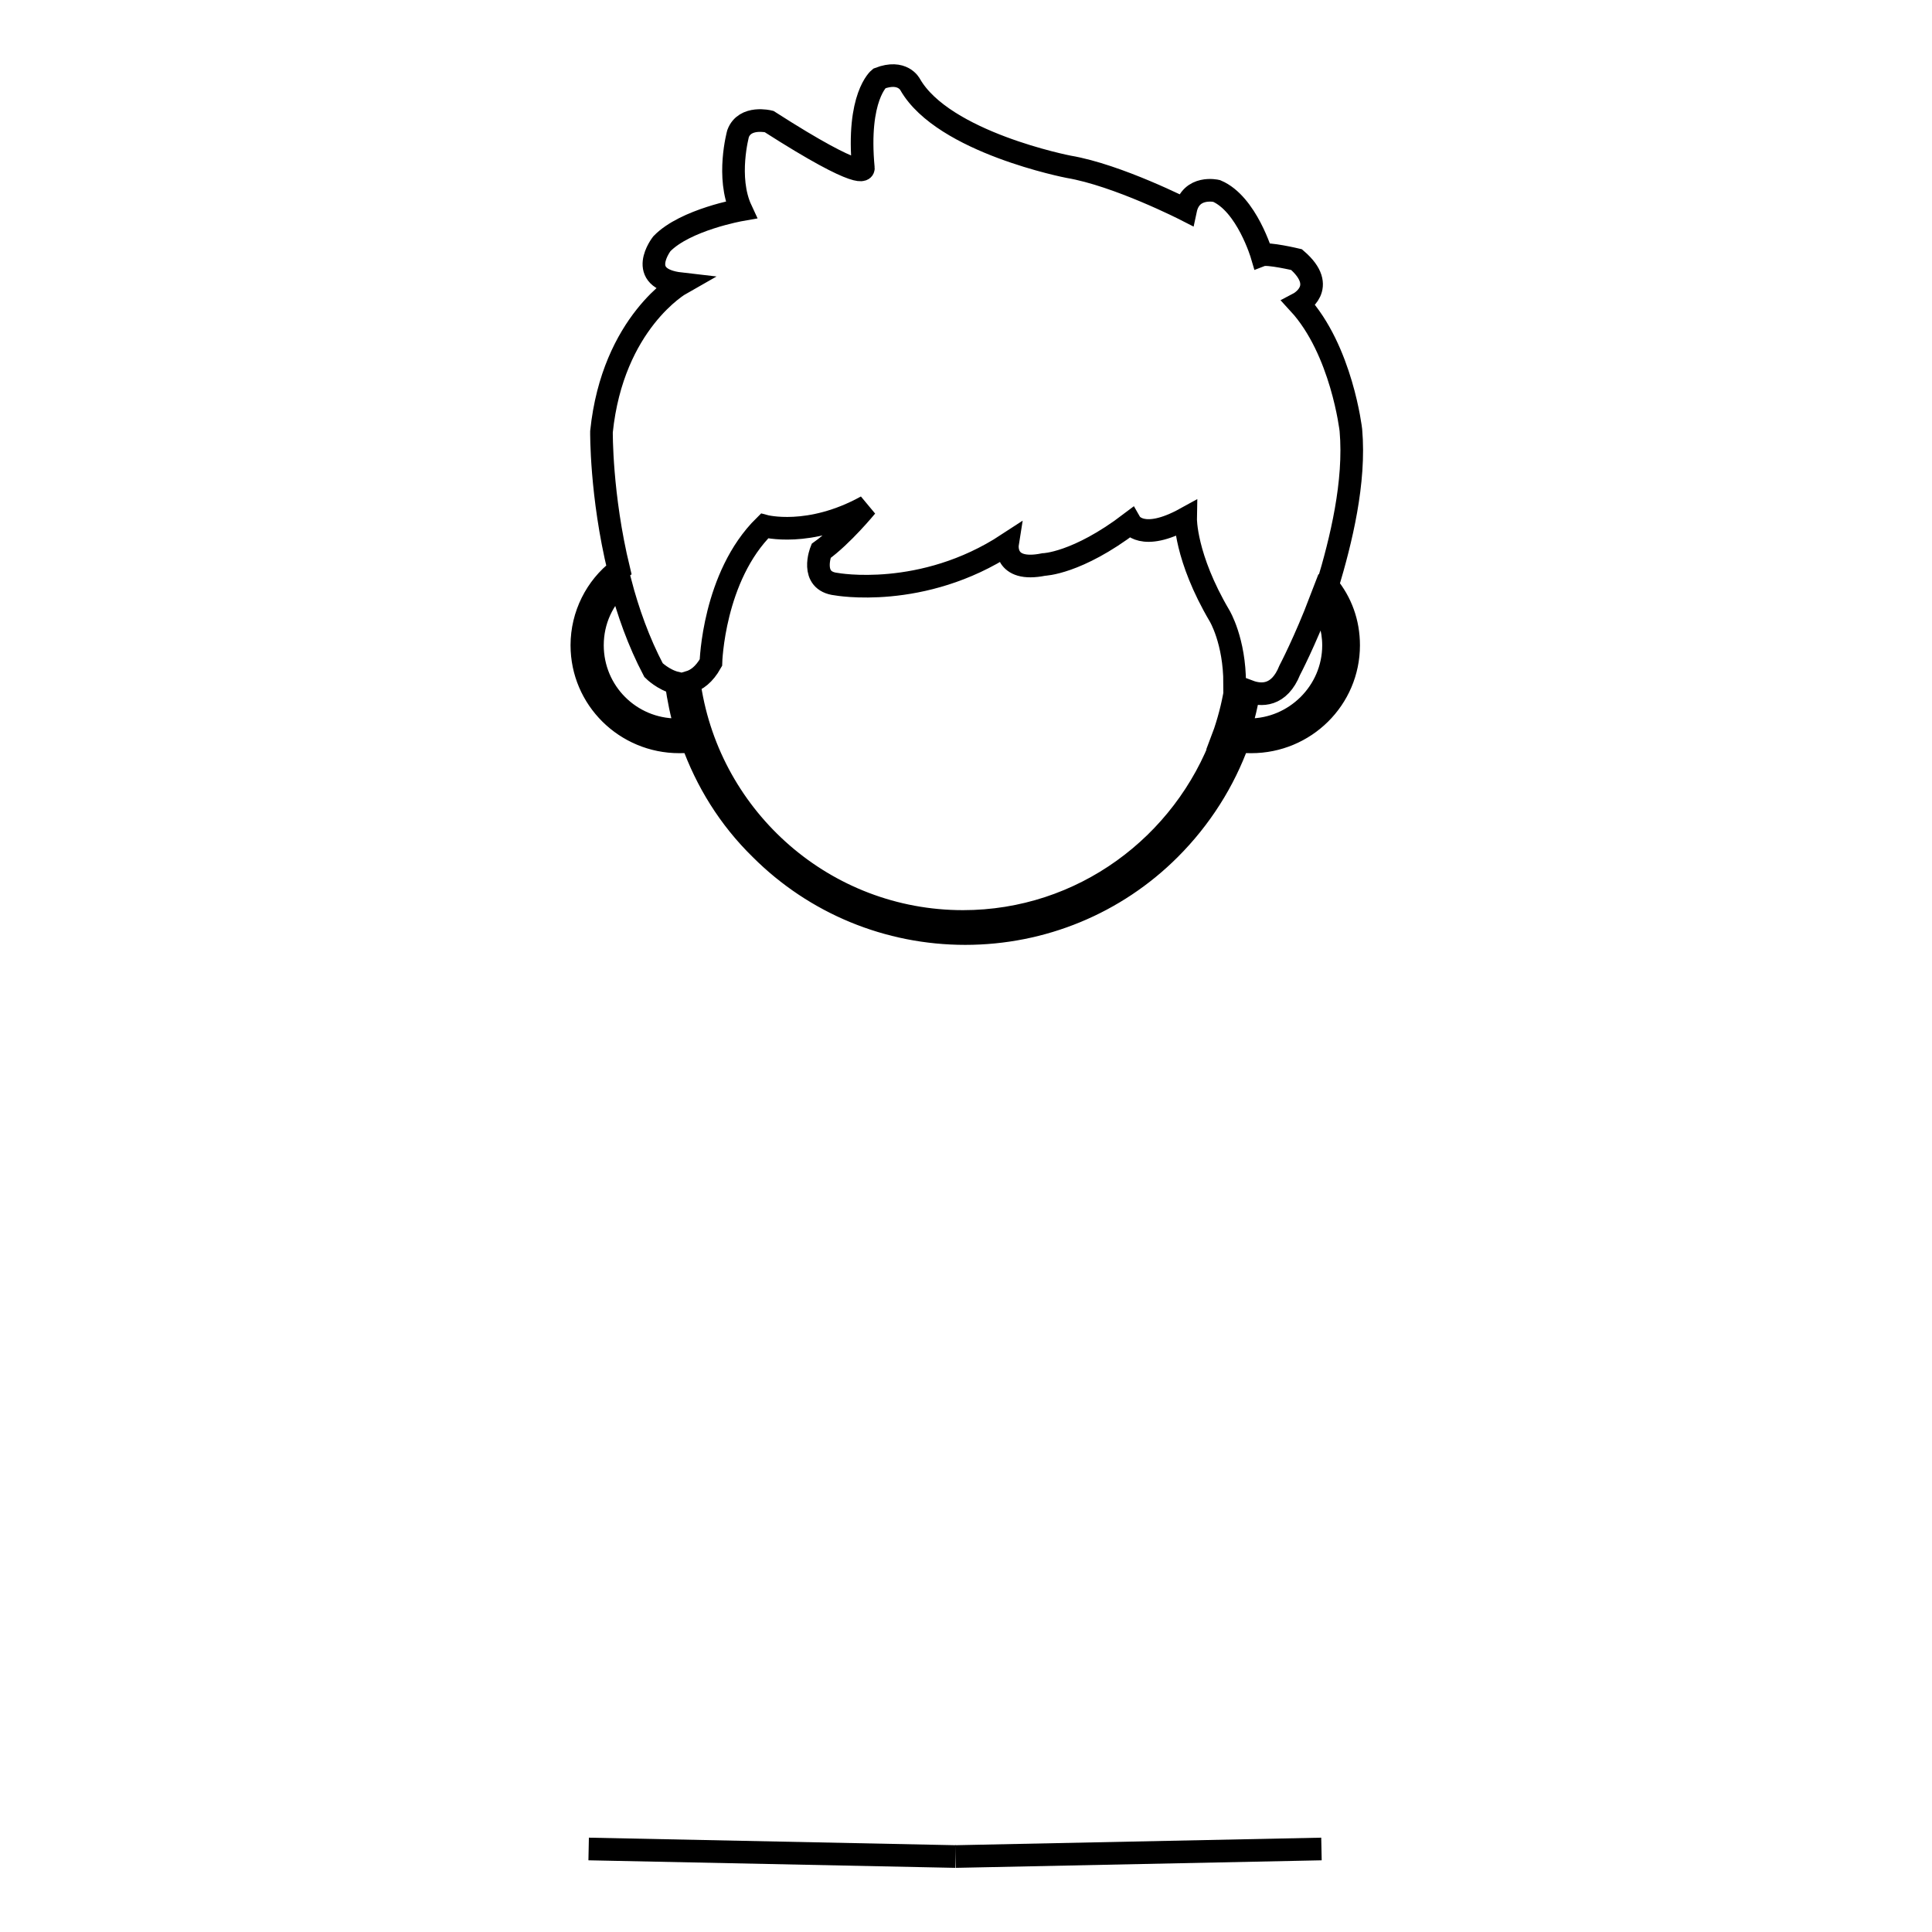 <?xml version="1.0" encoding="utf-8"?>
<!-- Svg Vector Icons : http://www.onlinewebfonts.com/icon -->
<!DOCTYPE svg PUBLIC "-//W3C//DTD SVG 1.1//EN" "http://www.w3.org/Graphics/SVG/1.1/DTD/svg11.dtd">
<svg version="1.1" xmlns="http://www.w3.org/2000/svg" xmlns:xlink="http://www.w3.org/1999/xlink" x="0px" y="0px" viewBox="0 0 256 256" enable-background="new 0 0 256 256" xml:space="preserve">
<g><g><path stroke-width="3" fill-opacity="0" stroke="#000000"  d="M179,57c0,0-1.2-10.6-6.9-16.8c0,0,4-2.1-0.3-5.8c0,0-3.8-0.9-4.6-0.6c0,0-2-6.8-6-8.5c0,0-3.4-0.8-4.1,2.5c0,0-9-4.6-15.5-5.7c0,0-16.6-3.2-21-10.9c0,0-1-2-4.1-0.8c0,0-3,2.4-2.1,11.9c0,0,0.3,2-12.5-6.2c0,0-3.2-0.8-4.1,1.6c0,0-1.6,5.8,0.4,10.1c0,0-7.4,1.3-10.5,4.5c0,0-3.6,4.6,2.5,5.3c0,0-9,5.1-10.5,19.6c0,0-0.1,8.4,2.3,18.3c-3,2.3-4.9,6-4.9,10c0,7.1,5.8,12.8,12.9,12.8c0.6,0,1.1,0,1.7-0.1c1.9,5.3,4.9,10.2,9.1,14.3c7.2,7.2,16.9,11.2,27.1,11.2c10.2,0,19.9-4,27.1-11.2c4.1-4.1,7.2-9,9.1-14.3c0.6,0.1,1.2,0.1,1.7,0.1c7.1,0,12.9-5.7,12.9-12.8c0-3-1-5.7-2.8-7.9C177.7,71.6,179.6,63.9,179,57z M89.7,96.7c-6.2,0-11.2-5-11.2-11.2c0-3.3,1.4-6.2,3.7-8.3c1,3.8,2.4,7.8,4.4,11.6c0,0,1.3,1.3,3,1.7c0.3,2.1,0.7,4.1,1.3,6.1C90.5,96.7,90.1,96.7,89.7,96.7z M127.6,122.1c-18.3,0-33.5-13.5-36.2-31.1c0,0,0,0,0-0.1c0-0.2,0-0.3-0.1-0.5c1-0.3,2-1,2.9-2.6c0,0,0.3-11.4,7.1-18.1c0,0,5.9,1.6,13.5-2.6c0,0-3.2,3.9-6,5.9c0,0-1.6,4,2,4.4c0,0,11.4,2.1,22.7-5.3c0,0-0.6,3.8,4.8,2.7c0,0,4.4-0.1,11.5-5.5c0,0,1.5,2.6,7.3-0.6c0,0-0.1,5.1,4.5,12.9c0,0,2,3.3,2,9c0,0,0.1,0,0.2,0.1c-0.3,2.1-0.8,4.2-1.5,6.3l-0.3,0.8l0.1,0C156.9,112,143.4,122.1,127.6,122.1z M176.7,85.5c0,6.2-5.1,11.2-11.2,11.2c-0.4,0-0.8,0-1.2-0.1c0.5-1.6,0.9-3.3,1.2-5c1.6,0.6,4,0.7,5.4-2.8c0,0,2-3.8,4.1-9.3C176,81.2,176.7,83.3,176.7,85.5z"/><path stroke-width="3" fill-opacity="0" stroke="#000000"  d="M126.6,246L78,245L126.6,246z"/><path stroke-width="3" fill-opacity="0" stroke="#000000"  d="M126.6,246l48.5-1L126.6,246z"/></g></g>
</svg>